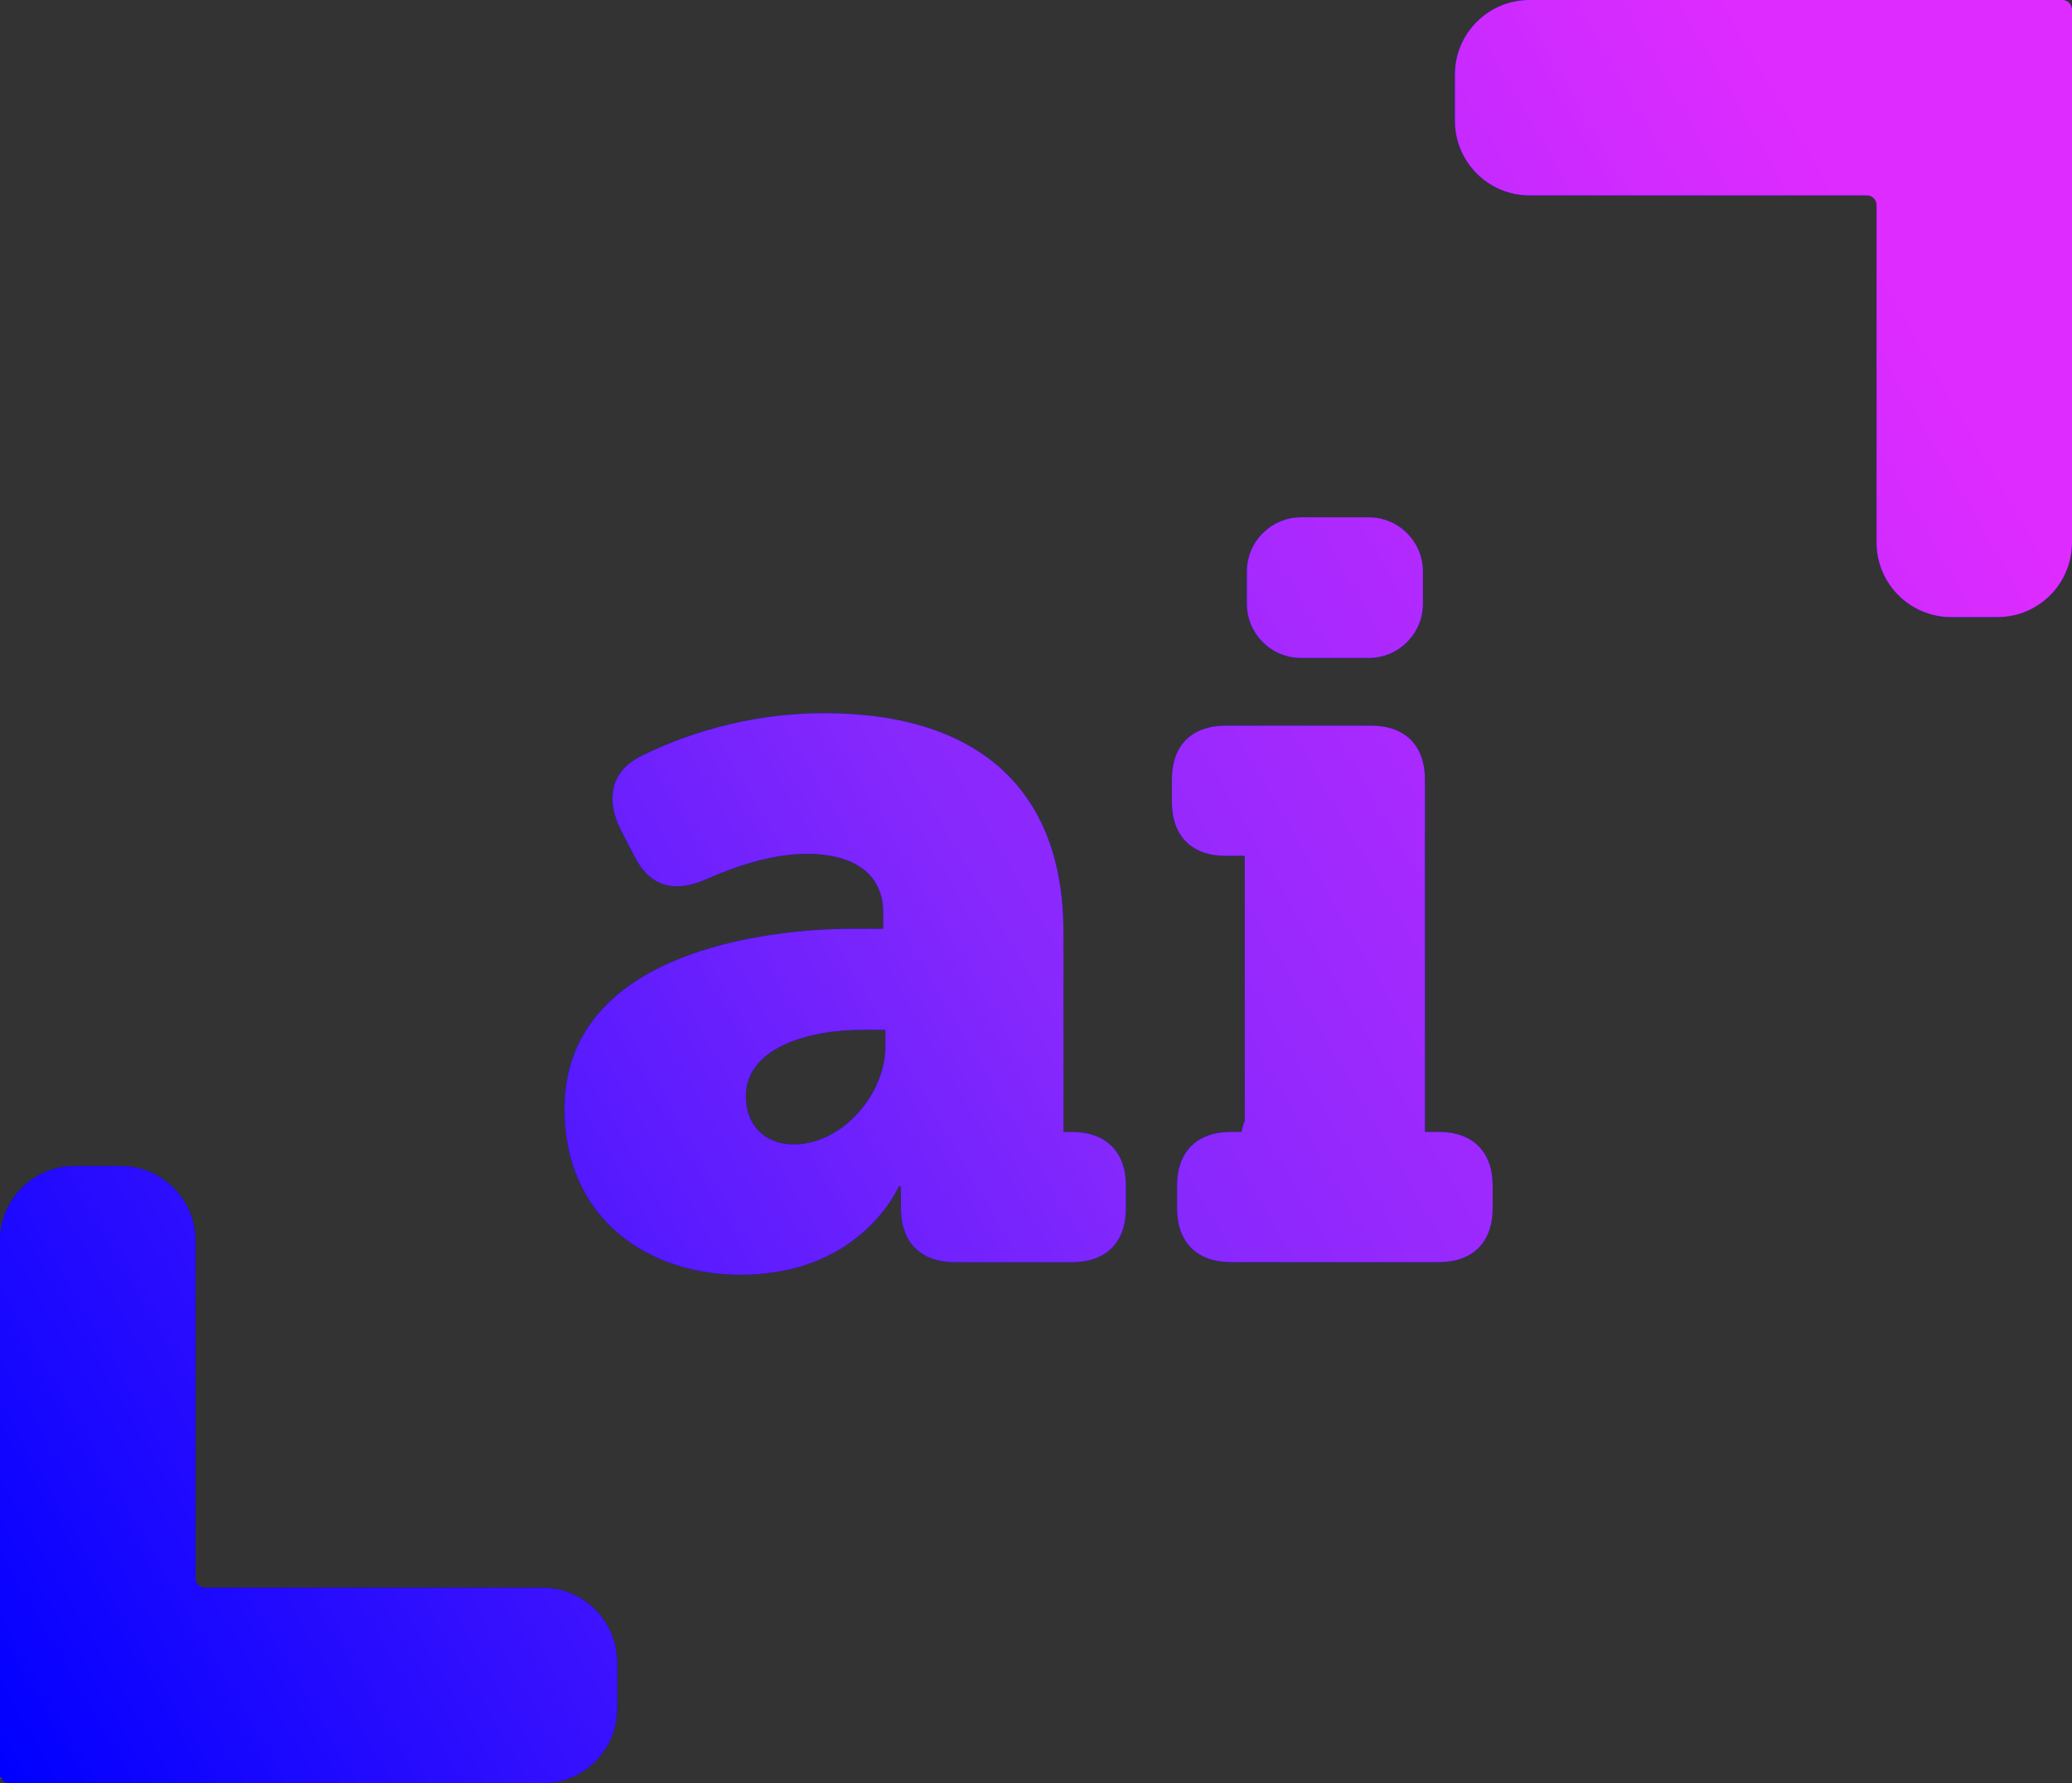 <?xml version="1.0" encoding="UTF-8"?>
<svg xmlns="http://www.w3.org/2000/svg" xmlns:xlink="http://www.w3.org/1999/xlink" id="uuid-0ee03da8-3c8e-4ea7-8bc7-bbb114dbfc87" viewBox="0 0 256.66 220.86">
  <rect x="0" y="0" width="256.66" height="220.86" fill="#333333" stroke="none"/>
  <defs>
    <linearGradient id="uuid-810d12a9-58c6-40dc-a01c-090e94013eea" x1="-15.35" y1="193.39" x2="272.02" y2="27.47" gradientUnits="userSpaceOnUse">
      <stop offset="0" stop-color="#fff"></stop>
      <stop offset="0" stop-color="blue"></stop>
      <stop offset=".48" stop-color="#8628fd"></stop>
      <stop offset=".89" stop-color="#de2bff"></stop>
    </linearGradient>
  </defs>
  <g id="uuid-444bfe27-3265-4cfe-845b-188198f7301e">
    <path d="M132.76,140.2h-1.03v-24.78c0-17.41-10.32-27.09-29.67-27.09-9.68,0-17.68,2.84-22.58,5.29-3.75,1.8-4.52,5.29-2.58,9.16l1.67,3.23c1.94,3.87,5.04,4.64,9.04,2.83,3.48-1.54,7.99-3.09,12.38-3.09,5.03,0,9.42,1.93,9.42,7.35v1.94h-4c-10.32,0-35.48,2.84-35.48,22.32,0,13.42,10.19,20.52,21.8,20.52,14.2,0,19.1-9.81,19.62-10.97h.25v2.71c0,4.26,2.46,6.71,6.71,6.71h14.45c4.26,0,6.71-2.45,6.71-6.71v-2.71c0-4.26-2.45-6.71-6.71-6.71ZM109.67,129.74c0,5.55-5.16,12-11.36,12-3.61,0-5.93-2.45-5.93-5.94,0-5.93,7.48-8.26,14.58-8.26h2.71v2.2Z" fill="blue"></path>
    <path d="M161.16,64.07h8.39c3.7,0,6.71,3.01,6.71,6.71v4c0,3.7-3.01,6.71-6.71,6.71h-8.39c-3.7,0-6.71-3.01-6.71-6.71v-4c0-3.7,3.01-6.71,6.71-6.71Z" fill="blue"></path>
    <path d="M178.19,140.19h-1.68v-43.61c0-4.26-2.45-6.71-6.71-6.71h-17.93c-4.26,0-6.71,2.45-6.71,6.71v2.71c0,4.26,2.45,6.71,6.71,6.71h2.32v32.79c-.17.43-.31.9-.4,1.4h-1.28c-4.26,0-6.71,2.45-6.71,6.71v2.71c0,4.26,2.45,6.71,6.71,6.71h25.68c4.26,0,6.71-2.45,6.71-6.71v-2.71c0-4.26-2.45-6.71-6.71-6.71Z" fill="blue"></path>
    <path d="M67.2,196.66H25.41c-.66,0-1.2-.54-1.2-1.2v-41.79c0-5.1-4.14-9.24-9.24-9.24h-5.73C4.14,144.42,0,148.56,0,153.66v66c0,.66.54,1.2,1.2,1.2h66c5.1,0,9.24-4.13,9.24-9.23v-5.73c0-5.1-4.13-9.24-9.23-9.24Z" fill="blue"></path>
    <path d="M255.46,0h-66c-5.1,0-9.24,4.13-9.24,9.23v5.73c0,5.1,4.13,9.24,9.23,9.24h41.8c.66,0,1.2.54,1.2,1.2v41.79c0,5.1,4.14,9.24,9.24,9.24h5.73c5.1,0,9.24-4.13,9.24-9.24V1.2c0-.66-.54-1.2-1.2-1.2Z" fill="blue"></path>
    <path d="M132.76,140.2h-1.03v-24.78c0-17.41-10.32-27.09-29.67-27.09-9.68,0-17.68,2.84-22.58,5.29-3.75,1.8-4.52,5.29-2.58,9.16l1.67,3.23c1.94,3.87,5.04,4.64,9.04,2.83,3.48-1.54,7.99-3.09,12.38-3.09,5.03,0,9.42,1.93,9.42,7.35v1.94h-4c-10.32,0-35.48,2.84-35.48,22.32,0,13.42,10.19,20.52,21.8,20.52,14.2,0,19.1-9.81,19.62-10.97h.25v2.71c0,4.26,2.46,6.71,6.71,6.71h14.45c4.26,0,6.71-2.45,6.71-6.71v-2.71c0-4.26-2.45-6.71-6.71-6.71ZM109.67,129.74c0,5.55-5.16,12-11.36,12-3.61,0-5.93-2.45-5.93-5.94,0-5.93,7.48-8.26,14.58-8.26h2.71v2.2Z" fill="url(#uuid-810d12a9-58c6-40dc-a01c-090e94013eea)"></path>
    <path d="M161.16,64.07h8.39c3.7,0,6.71,3.01,6.71,6.71v4c0,3.7-3.01,6.71-6.71,6.71h-8.39c-3.7,0-6.71-3.01-6.71-6.71v-4c0-3.7,3.01-6.71,6.71-6.71Z" fill="url(#uuid-810d12a9-58c6-40dc-a01c-090e94013eea)"></path>
    <path d="M178.19,140.19h-1.68v-43.61c0-4.26-2.45-6.71-6.71-6.71h-17.93c-4.26,0-6.71,2.45-6.71,6.71v2.71c0,4.26,2.45,6.71,6.71,6.71h2.32v32.79c-.17.43-.31.9-.4,1.4h-1.28c-4.26,0-6.71,2.45-6.71,6.71v2.71c0,4.26,2.45,6.71,6.71,6.71h25.68c4.26,0,6.71-2.45,6.71-6.71v-2.71c0-4.26-2.45-6.71-6.71-6.71Z" fill="url(#uuid-810d12a9-58c6-40dc-a01c-090e94013eea)"></path>
    <path d="M67.2,196.66H25.41c-.66,0-1.2-.54-1.2-1.2v-41.79c0-5.1-4.14-9.24-9.24-9.24h-5.73C4.14,144.42,0,148.56,0,153.66v66c0,.66.54,1.2,1.2,1.2h66c5.1,0,9.24-4.13,9.24-9.23v-5.73c0-5.1-4.13-9.24-9.23-9.24Z" fill="url(#uuid-810d12a9-58c6-40dc-a01c-090e94013eea)"></path>
    <path d="M255.46,0h-66c-5.1,0-9.24,4.13-9.24,9.23v5.73c0,5.1,4.13,9.24,9.23,9.24h41.8c.66,0,1.2.54,1.2,1.2v41.79c0,5.1,4.14,9.24,9.24,9.24h5.73c5.1,0,9.24-4.13,9.24-9.24V1.2c0-.66-.54-1.2-1.2-1.2Z" fill="url(#uuid-810d12a9-58c6-40dc-a01c-090e94013eea)"></path>
  </g>
</svg>
